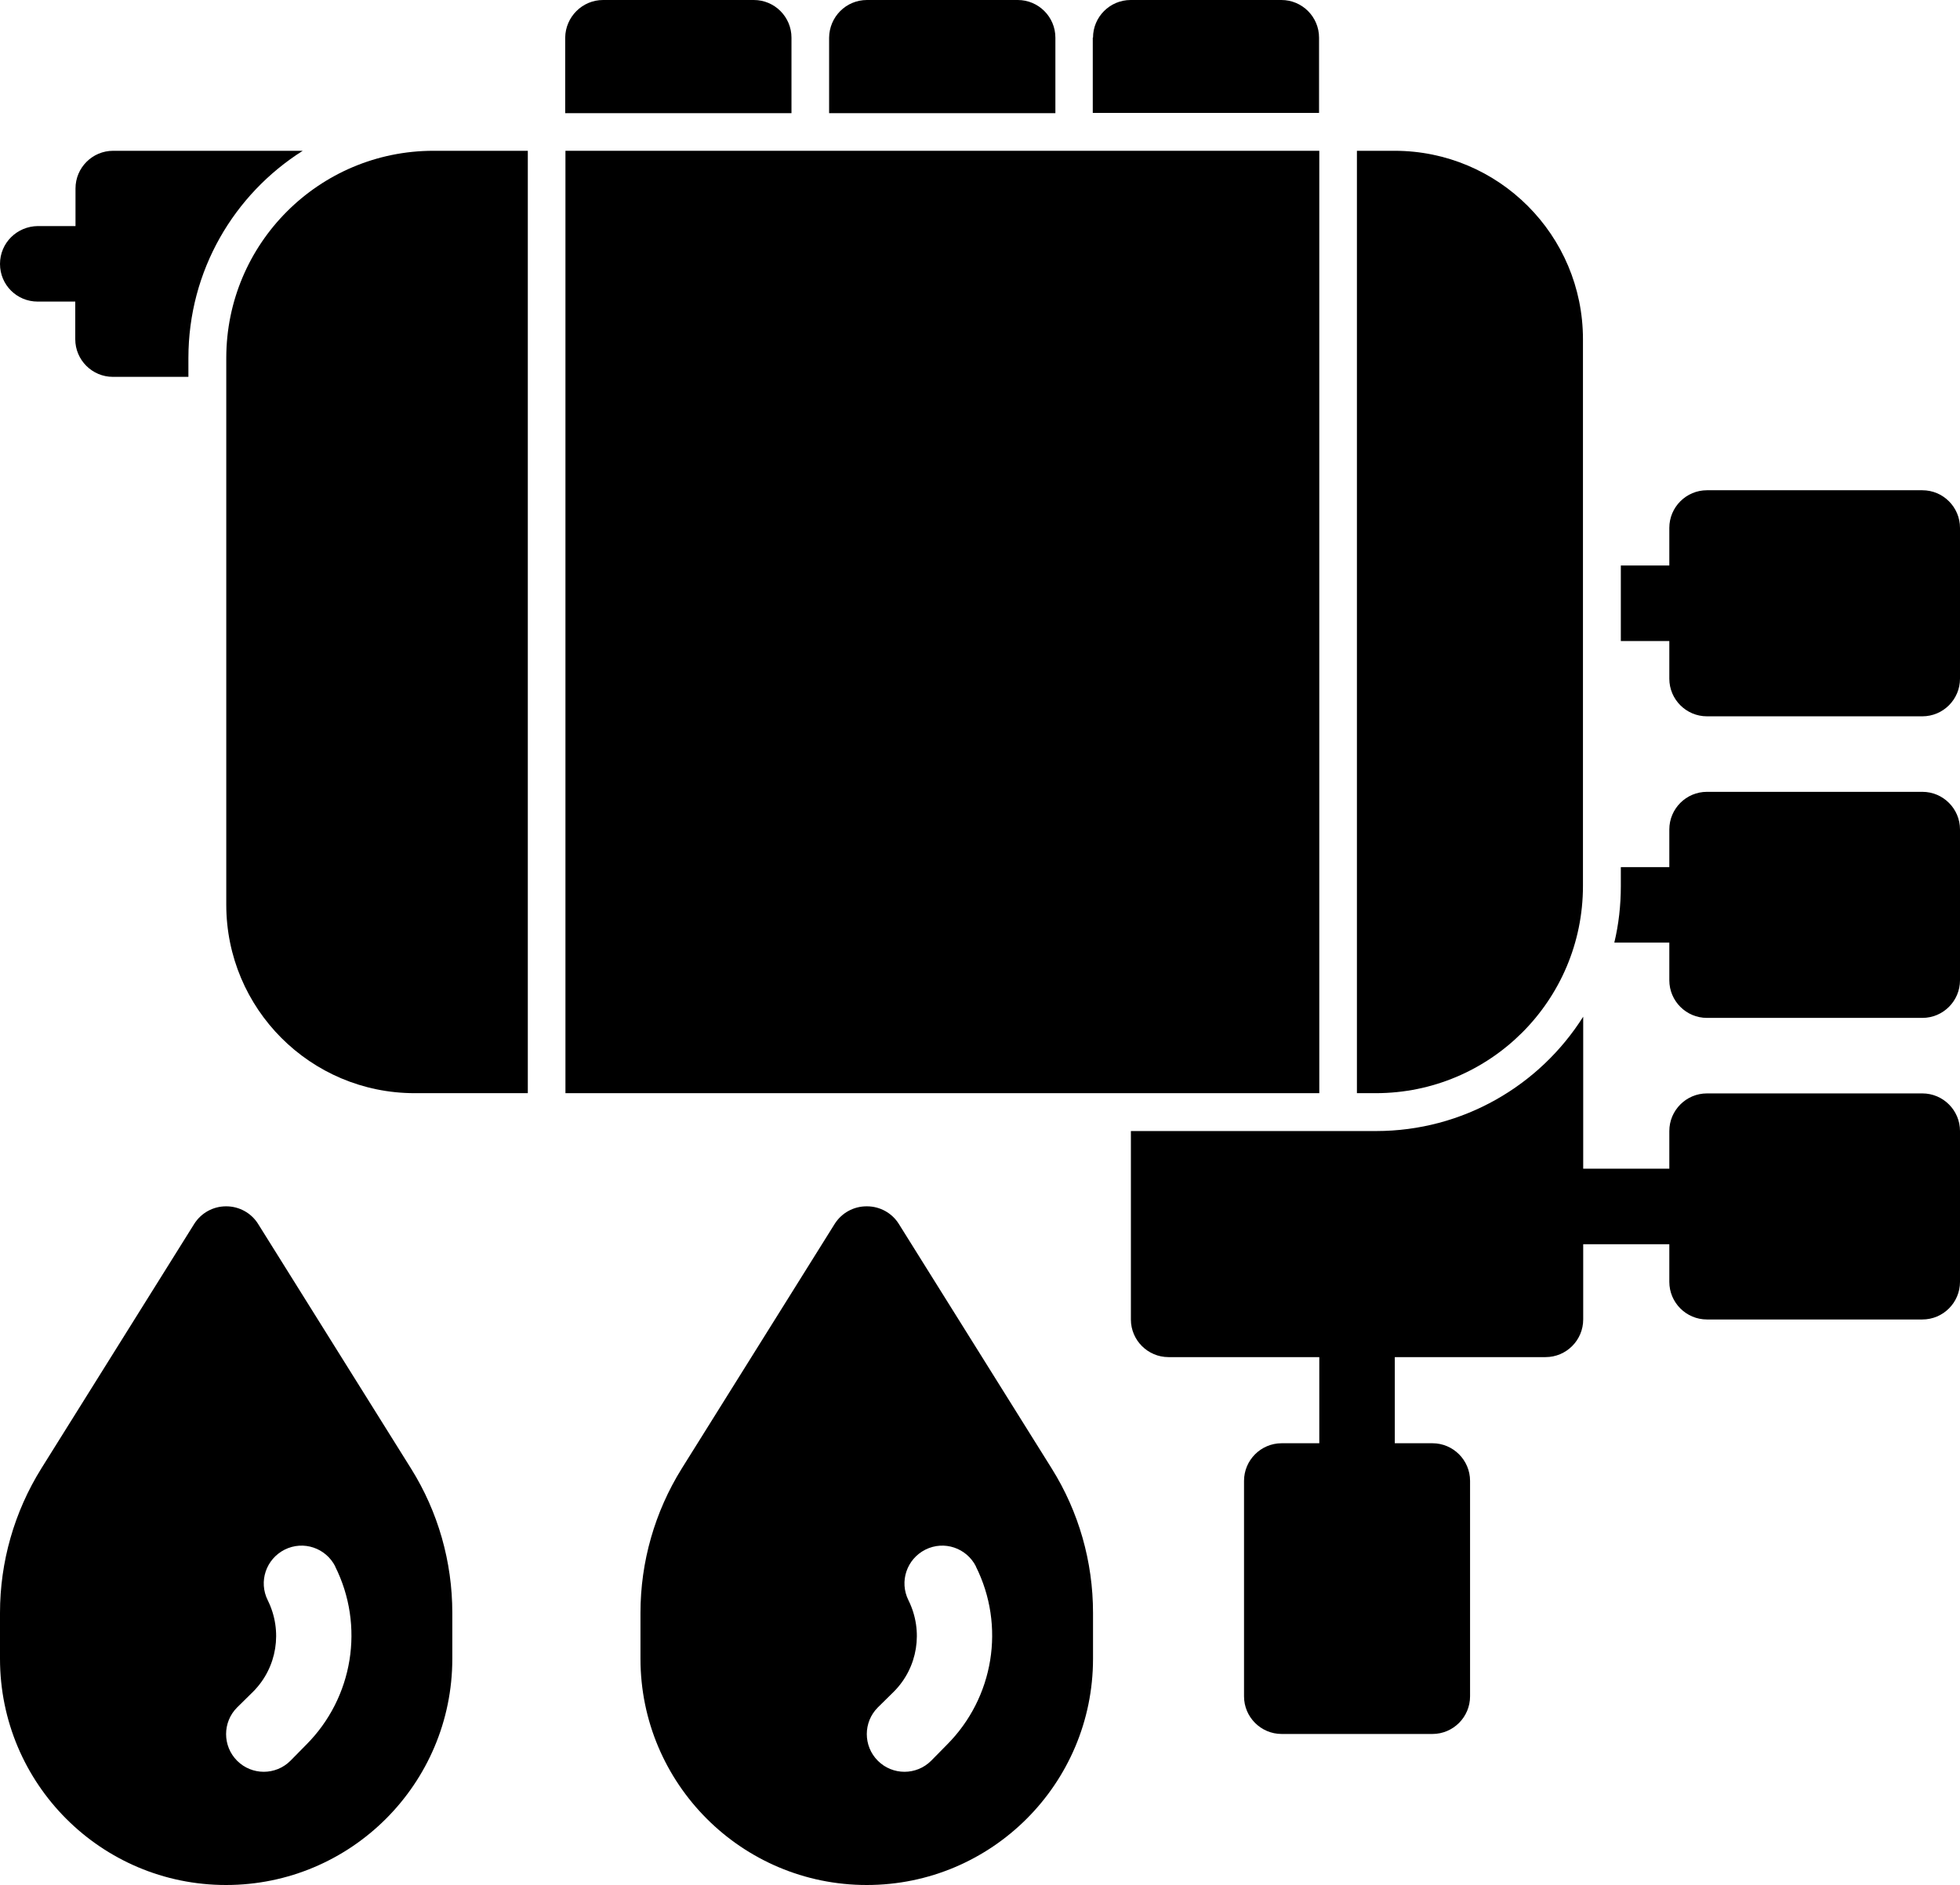 <?xml version="1.0" encoding="UTF-8"?>
<svg id="Layer_1" data-name="Layer 1" xmlns="http://www.w3.org/2000/svg" viewBox="0 0 81.25 78.13">
  <defs>
    <style>
      .cls-1 {
        fill-rule: evenodd;
      }
    </style>
  </defs>
  <path d="M45.31,1.56c0-.86.7-1.56,1.56-1.56h6.25c.86,0,1.56.7,1.56,1.56v3.12h-9.38V1.56Z"/>
  <path d="M54.69,6.25v39.06h-31.25V6.25h31.25Z"/>
  <path d="M32.81,4.69h-9.38V1.56C23.44.7,24.14,0,25,0h6.25c.86,0,1.56.7,1.56,1.56v3.12Z"/>
  <path d="M43.75,4.69h-9.38V1.56C34.38.7,35.07,0,35.94,0h6.25c.86,0,1.56.7,1.56,1.56v3.12Z"/>
  <path d="M56.25,45.31V6.25h1.56c4.32,0,7.81,3.5,7.81,7.81v22.66c0,4.75-3.85,8.59-8.59,8.59h-.78Z"/>
  <path d="M46.88,46.88v7.81c0,.86.7,1.56,1.56,1.56h6.25v3.57h-1.56c-.86,0-1.56.7-1.56,1.56v8.93c0,.86.7,1.56,1.56,1.56h6.25c.86,0,1.56-.7,1.56-1.56v-8.93c0-.86-.7-1.56-1.56-1.56h-1.56v-3.57h6.25c.86,0,1.56-.7,1.56-1.56v-3.12h3.57v1.56c0,.86.7,1.56,1.56,1.56h8.93c.86,0,1.56-.7,1.56-1.56v-6.25c0-.86-.7-1.56-1.56-1.56h-8.93c-.86,0-1.56.7-1.56,1.56v1.56h-3.57v-6.3c-1.8,2.85-4.98,4.74-8.59,4.74h-10.16Z"/>
  <path d="M21.88,6.25v39.06h-4.69c-4.32,0-7.81-3.5-7.81-7.81V14.84c0-4.75,3.85-8.59,8.59-8.59h3.91Z"/>
  <path d="M12.56,6.25h-7.87c-.86,0-1.56.7-1.56,1.56v1.56h-1.56C.7,9.38,0,10.07,0,10.94s.7,1.56,1.56,1.56h1.56v1.56c0,.86.7,1.56,1.56,1.56h3.13v-.78c0-3.62,1.89-6.79,4.74-8.59h0Z"/>
  <path d="M67.19,26.56v-3.12h2.01v-1.56c0-.86.7-1.56,1.56-1.56h8.93c.86,0,1.56.7,1.56,1.56v6.25c0,.86-.7,1.56-1.56,1.56h-8.93c-.86,0-1.56-.7-1.56-1.56v-1.56h-2.01Z"/>
  <path d="M67.19,36.72v-.78h2.01v-1.56c0-.86.7-1.56,1.56-1.56h8.93c.86,0,1.56.7,1.56,1.56v6.25c0,.86-.7,1.56-1.56,1.56h-8.93c-.86,0-1.56-.7-1.56-1.56v-1.56h-2.28c.18-.75.27-1.54.27-2.34h0Z"/>
  <path class="cls-1" d="M9.38,50c.54,0,1.04.28,1.32.73l6.34,10.14c1.12,1.79,1.71,3.86,1.71,5.98v1.9c0,5.18-4.2,9.38-9.38,9.38S0,73.93,0,68.75v-1.9c0-2.11.59-4.18,1.71-5.98l6.34-10.14c.29-.46.79-.73,1.32-.73h0ZM13.9,64.93c-.39-.77-1.32-1.09-2.1-.7-.77.39-1.09,1.32-.7,2.1.63,1.27.39,2.79-.61,3.79l-.66.65c-.61.61-.61,1.6,0,2.21s1.6.61,2.21,0l.65-.66c1.95-1.95,2.44-4.93,1.2-7.4h0Z"/>
  <path class="cls-1" d="M35.94,50c.54,0,1.04.28,1.32.73l6.34,10.14c1.12,1.79,1.71,3.86,1.71,5.98v1.9c0,5.18-4.2,9.38-9.38,9.38s-9.38-4.2-9.38-9.38v-1.9c0-2.11.59-4.18,1.71-5.98l6.34-10.14c.29-.46.79-.73,1.32-.73h0ZM40.46,64.93c-.39-.77-1.32-1.09-2.1-.7-.77.39-1.09,1.32-.7,2.1.63,1.27.39,2.79-.61,3.79l-.66.65c-.61.61-.61,1.6,0,2.21s1.6.61,2.21,0l.65-.66c1.95-1.95,2.44-4.93,1.2-7.4h0Z"/>
</svg>